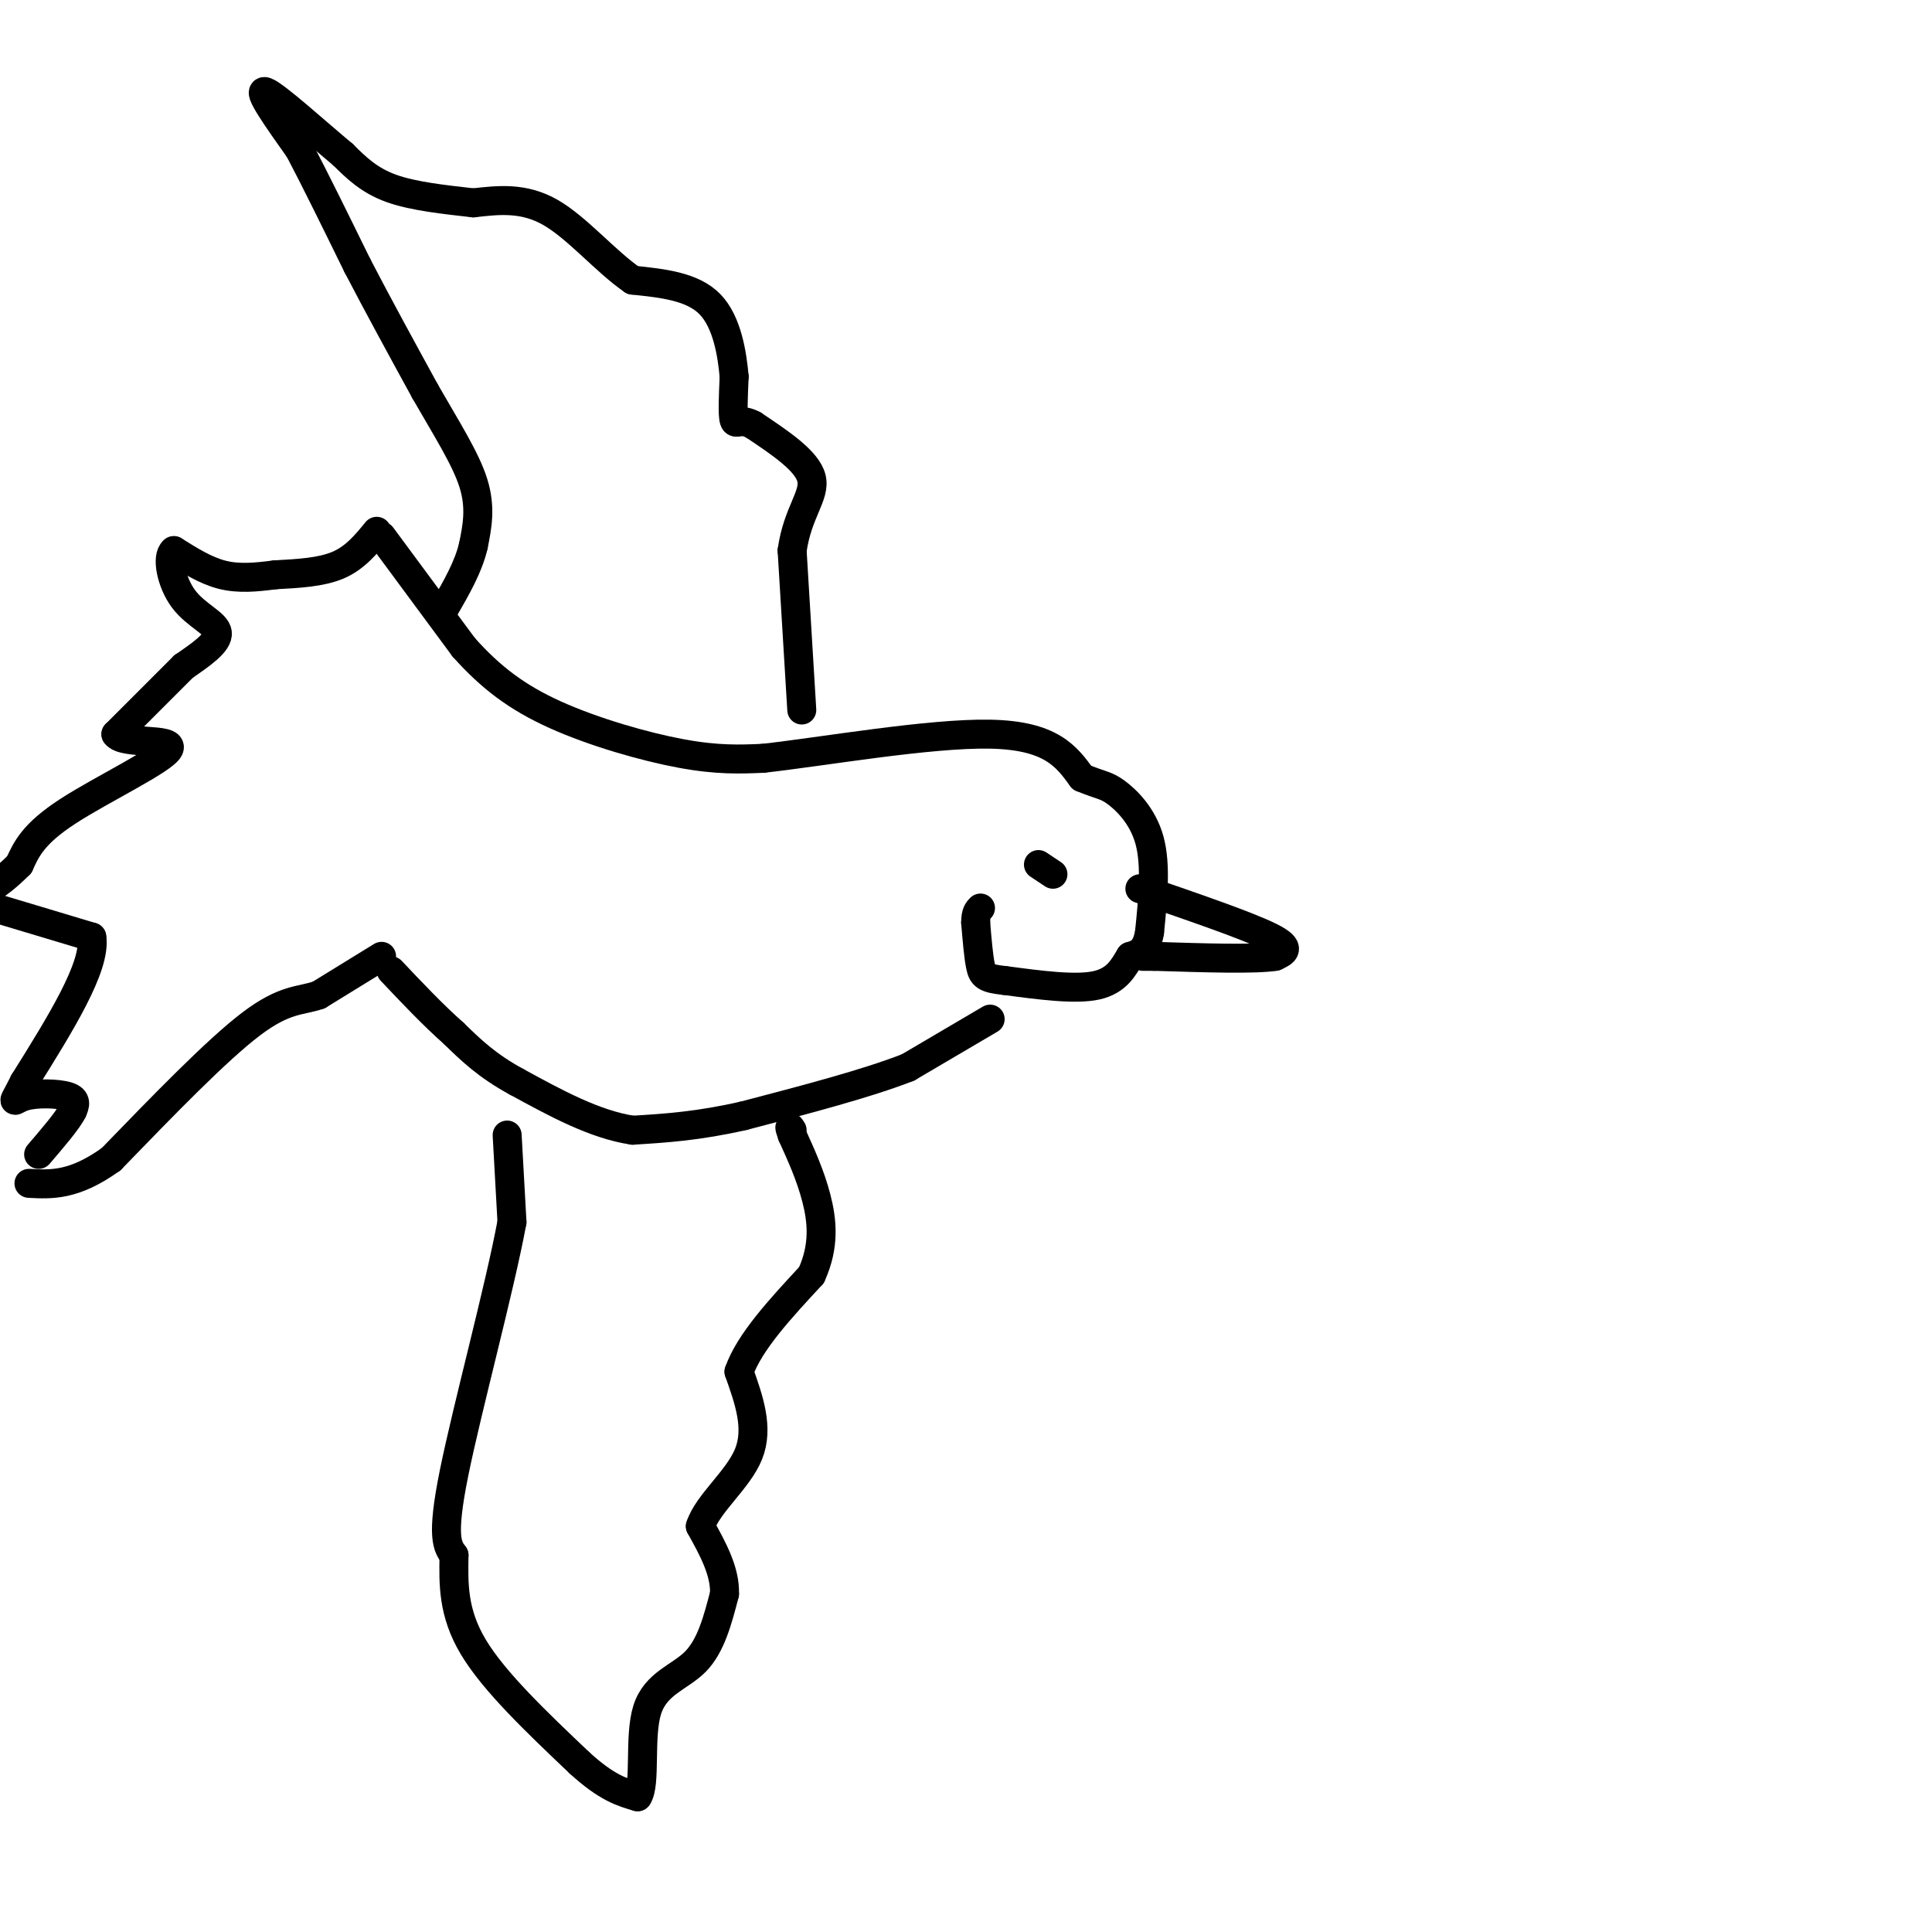 <svg viewBox='0 0 400 400' version='1.1' xmlns='http://www.w3.org/2000/svg' xmlns:xlink='http://www.w3.org/1999/xlink'><g fill='none' stroke='#000000' stroke-width='6' stroke-linecap='round' stroke-linejoin='round'><path d='M79,111c0.000,0.000 17.000,23.000 17,23'/><path d='M96,134c5.583,6.262 11.042,10.417 19,14c7.958,3.583 18.417,6.595 26,8c7.583,1.405 12.292,1.202 17,1'/><path d='M158,157c12.244,-1.356 34.356,-5.244 47,-5c12.644,0.244 15.822,4.622 19,9'/><path d='M224,161c4.107,1.702 4.875,1.458 7,3c2.125,1.542 5.607,4.869 7,10c1.393,5.131 0.696,12.065 0,19'/><path d='M238,193c-0.667,4.000 -2.333,4.500 -4,5'/><path d='M234,198c-1.333,2.156 -2.667,5.044 -7,6c-4.333,0.956 -11.667,-0.022 -19,-1'/><path d='M208,203c-4.022,-0.422 -4.578,-0.978 -5,-3c-0.422,-2.022 -0.711,-5.511 -1,-9'/><path d='M202,191c0.000,-2.000 0.500,-2.500 1,-3'/><path d='M205,211c0.000,0.000 -17.000,10.000 -17,10'/><path d='M188,221c-8.500,3.333 -21.250,6.667 -34,10'/><path d='M154,231c-9.500,2.167 -16.250,2.583 -23,3'/><path d='M131,234c-7.833,-1.167 -15.917,-5.583 -24,-10'/><path d='M107,224c-6.167,-3.333 -9.583,-6.667 -13,-10'/><path d='M94,214c-4.333,-3.833 -8.667,-8.417 -13,-13'/><path d='M166,147c0.000,0.000 -2.000,-33.000 -2,-33'/><path d='M164,114c1.111,-7.978 4.889,-11.422 4,-15c-0.889,-3.578 -6.444,-7.289 -12,-11'/><path d='M156,88c-2.756,-1.533 -3.644,0.133 -4,-1c-0.356,-1.133 -0.178,-5.067 0,-9'/><path d='M152,78c-0.400,-4.511 -1.400,-11.289 -5,-15c-3.600,-3.711 -9.800,-4.356 -16,-5'/><path d='M131,58c-5.556,-3.800 -11.444,-10.800 -17,-14c-5.556,-3.200 -10.778,-2.600 -16,-2'/><path d='M98,42c-5.822,-0.667 -12.378,-1.333 -17,-3c-4.622,-1.667 -7.311,-4.333 -10,-7'/><path d='M71,32c-5.422,-4.511 -13.978,-12.289 -16,-13c-2.022,-0.711 2.489,5.644 7,12'/><path d='M62,31c3.167,6.000 7.583,15.000 12,24'/><path d='M74,55c4.333,8.333 9.167,17.167 14,26'/><path d='M88,81c4.400,7.689 8.400,13.911 10,19c1.600,5.089 0.800,9.044 0,13'/><path d='M98,113c-1.000,4.333 -3.500,8.667 -6,13'/><path d='M105,235c0.000,0.000 1.000,18.000 1,18'/><path d='M106,253c-2.511,13.600 -9.289,38.600 -12,52c-2.711,13.400 -1.356,15.200 0,17'/><path d='M94,322c-0.089,5.800 -0.311,11.800 4,19c4.311,7.200 13.156,15.600 22,24'/><path d='M120,365c5.667,5.167 8.833,6.083 12,7'/><path d='M132,372c1.786,-2.560 0.250,-12.458 2,-18c1.750,-5.542 6.786,-6.726 10,-10c3.214,-3.274 4.607,-8.637 6,-14'/><path d='M150,330c0.167,-4.667 -2.417,-9.333 -5,-14'/><path d='M145,316c1.533,-4.756 7.867,-9.644 10,-15c2.133,-5.356 0.067,-11.178 -2,-17'/><path d='M153,284c2.167,-6.167 8.583,-13.083 15,-20'/><path d='M168,264c2.778,-6.089 2.222,-11.311 1,-16c-1.222,-4.689 -3.111,-8.844 -5,-13'/><path d='M164,235c-0.833,-2.333 -0.417,-1.667 0,-1'/><path d='M79,198c0.000,0.000 -13.000,8.000 -13,8'/><path d='M66,206c-3.844,1.333 -6.956,0.667 -14,6c-7.044,5.333 -18.022,16.667 -29,28'/><path d='M23,240c-7.667,5.500 -12.333,5.250 -17,5'/><path d='M78,110c-2.250,2.750 -4.500,5.500 -8,7c-3.500,1.500 -8.250,1.750 -13,2'/><path d='M57,119c-4.022,0.533 -7.578,0.867 -11,0c-3.422,-0.867 -6.711,-2.933 -10,-5'/><path d='M36,114c-1.595,1.155 -0.583,6.542 2,10c2.583,3.458 6.738,4.988 7,7c0.262,2.012 -3.369,4.506 -7,7'/><path d='M38,138c-3.500,3.500 -8.750,8.750 -14,14'/><path d='M24,152c1.452,2.202 12.083,0.708 11,3c-1.083,2.292 -13.881,8.369 -21,13c-7.119,4.631 -8.560,7.815 -10,11'/><path d='M4,179c-2.667,2.667 -4.333,3.833 -6,5'/><path d='M-1,188c0.000,0.000 20.000,6.000 20,6'/><path d='M19,194c1.000,6.000 -6.500,18.000 -14,30'/><path d='M5,224c-2.690,5.357 -2.417,3.750 0,3c2.417,-0.750 6.976,-0.643 9,0c2.024,0.643 1.512,1.821 1,3'/><path d='M15,230c-1.000,2.000 -4.000,5.500 -7,9'/><path d='M215,179c0.000,0.000 3.000,2.000 3,2'/><path d='M236,184c11.167,3.833 22.333,7.667 27,10c4.667,2.333 2.833,3.167 1,4'/><path d='M264,198c-4.000,0.667 -14.500,0.333 -25,0'/><path d='M239,198c-4.167,0.000 -2.083,0.000 0,0'/></g>
</svg>